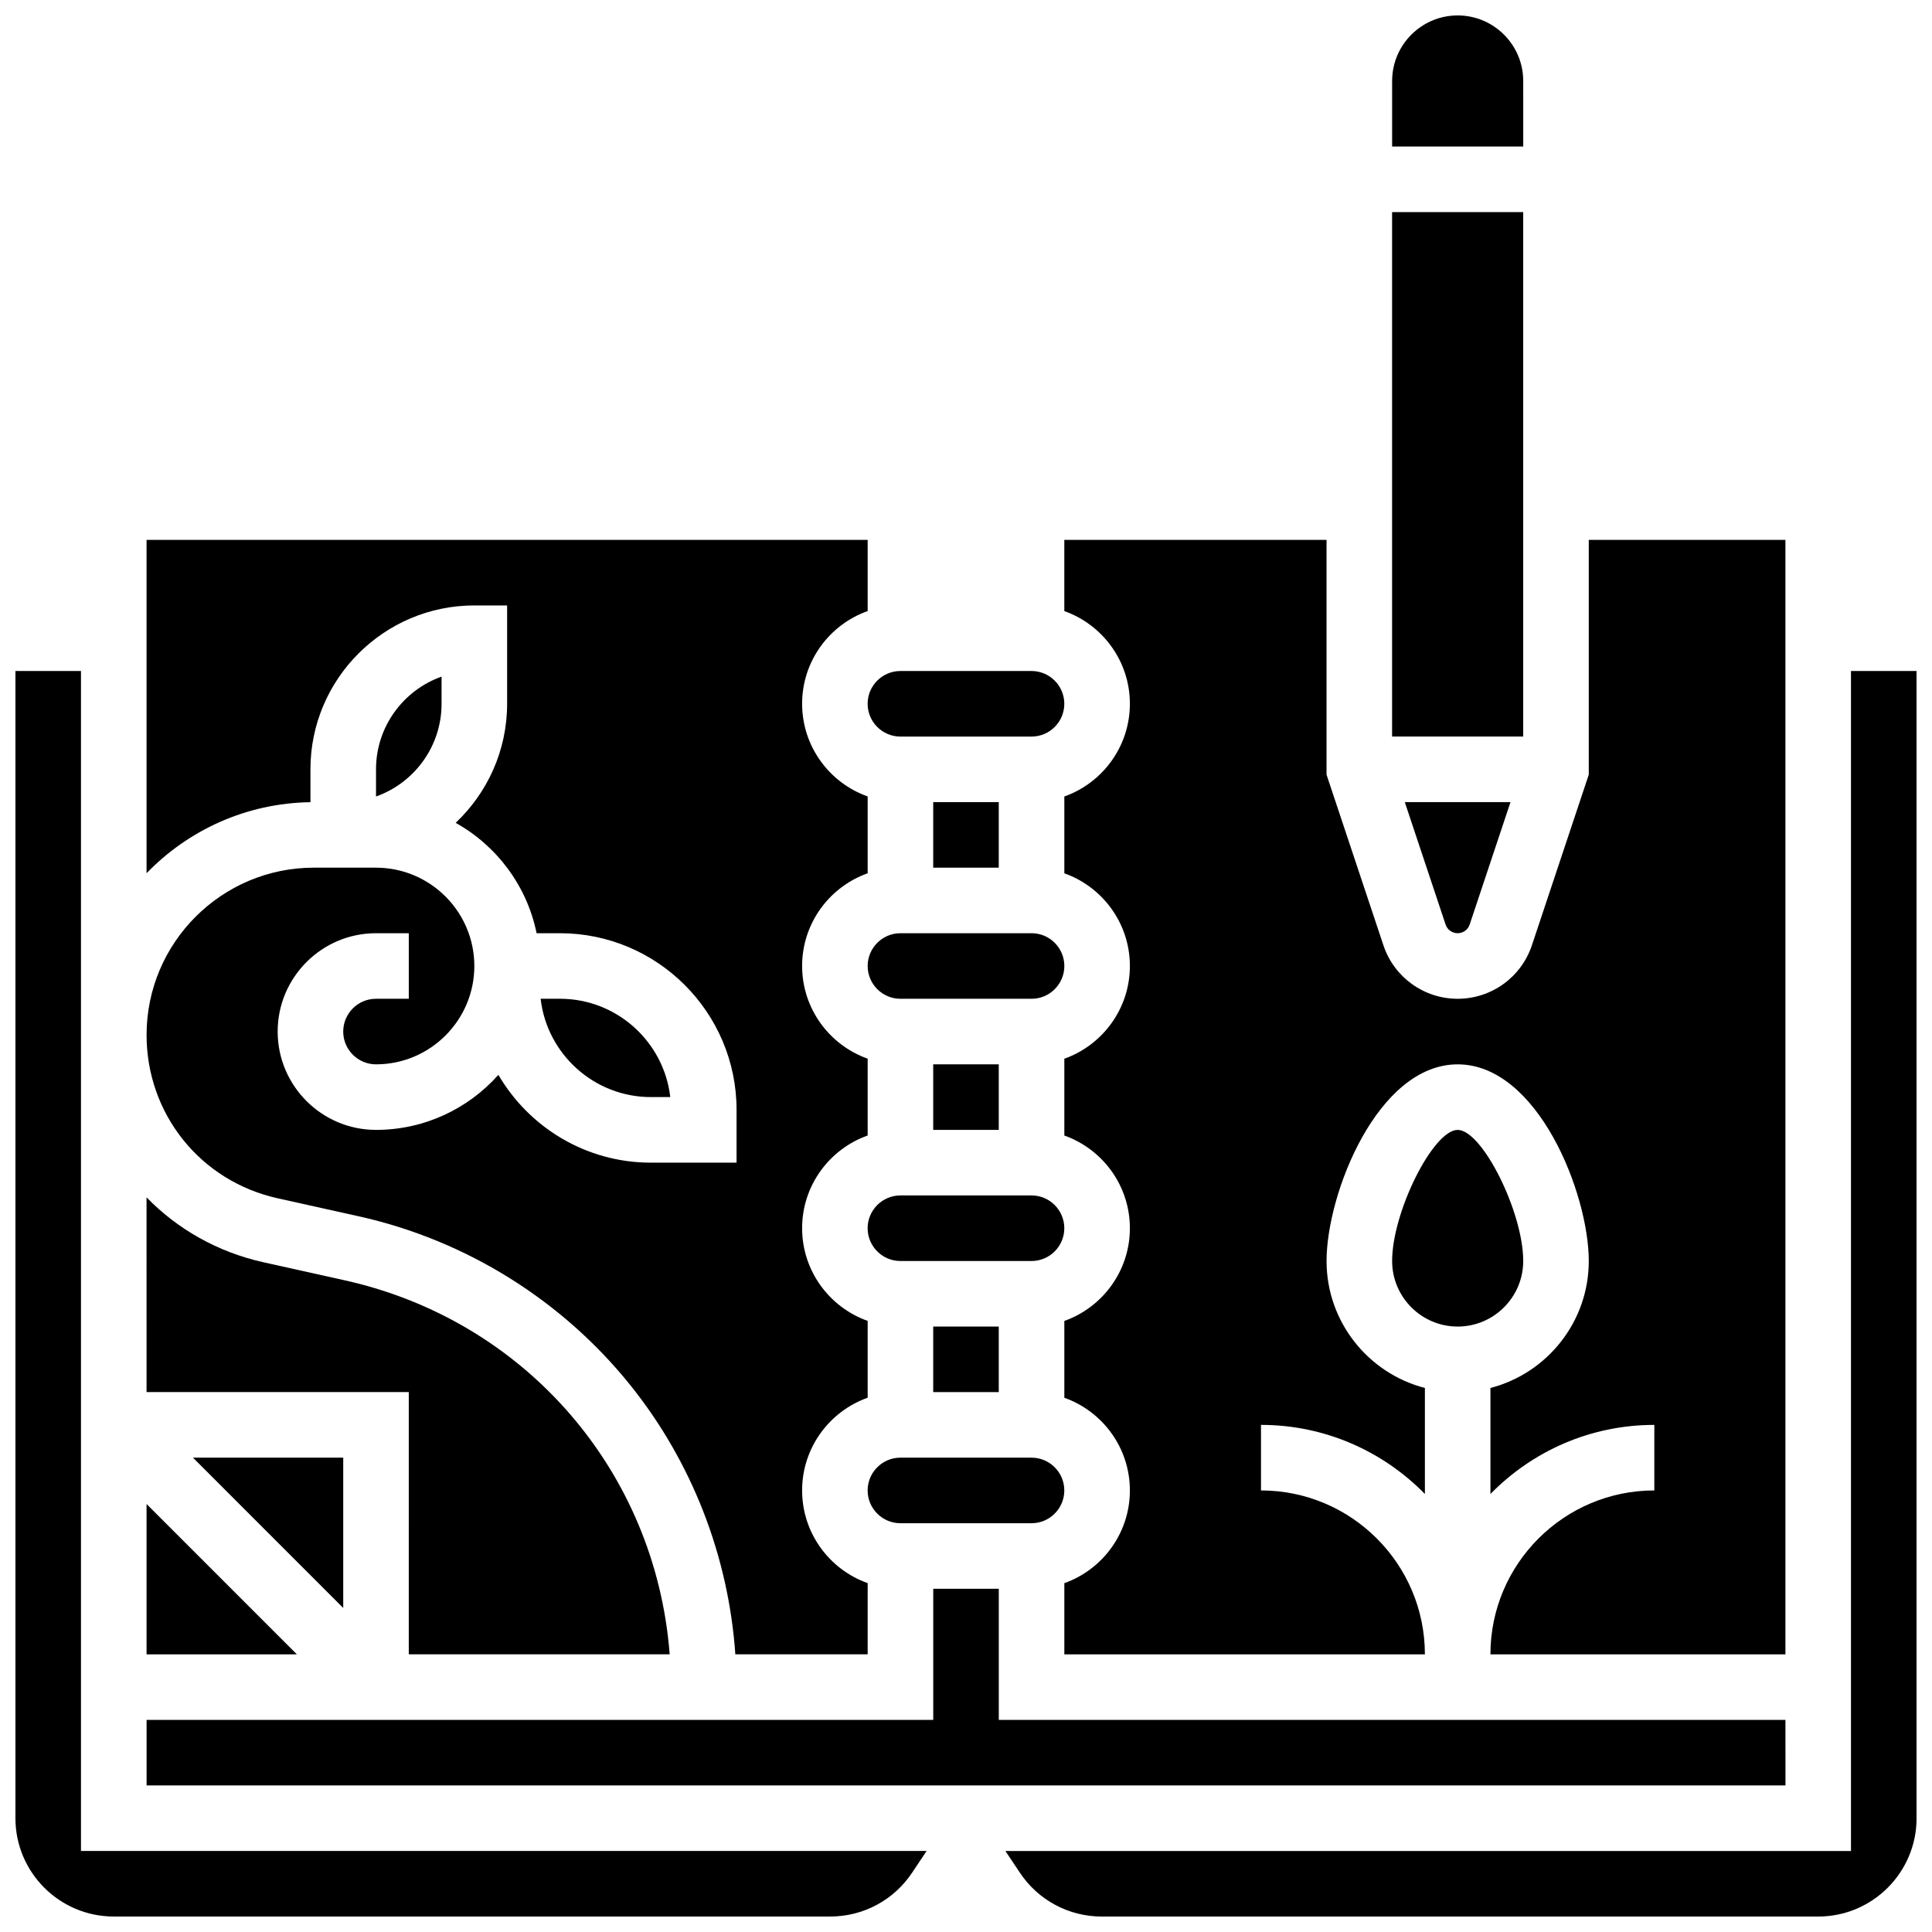 <?xml version="1.0" encoding="UTF-8"?>
<!-- Uploaded to: SVG Find, www.svgfind.com, Generator: SVG Find Mixer Tools -->
<svg width="800px" height="800px" version="1.1" viewBox="144 144 512 512" xmlns="http://www.w3.org/2000/svg">
 <defs>
  <clipPath id="c">
   <path d="m512 148.09h36v34.906h-36z"/>
  </clipPath>
  <clipPath id="b">
   <path d="m148.09 321h241.91v330.9h-241.91z"/>
  </clipPath>
  <clipPath id="a">
   <path d="m410 321h241.9v330.9h-241.9z"/>
  </clipPath>
 </defs>
 <path d="m391.31 356.57h17.371v17.371h-17.371z"/>
 <path d="m547.67 478.18c0-12.988-10.879-34.746-17.371-34.746-6.496 0-17.371 21.758-17.371 34.746 0 9.578 7.793 17.371 17.371 17.371 9.574 0 17.371-7.793 17.371-17.371z"/>
 <path d="m373.94 400c0 4.789 3.898 8.688 8.688 8.688h34.746c4.789 0 8.688-3.898 8.688-8.688s-3.898-8.688-8.688-8.688h-34.746c-4.789 0-8.688 3.898-8.688 8.688z"/>
 <path d="m391.31 426.06h17.371v17.371h-17.371z"/>
 <path d="m382.62 478.18h34.746c4.789 0 8.688-3.898 8.688-8.688 0-4.789-3.898-8.688-8.688-8.688h-34.746c-4.789 0-8.688 3.898-8.688 8.688 0 4.789 3.898 8.688 8.688 8.688z"/>
 <path d="m530.29 391.31c1.449 0 2.734-0.926 3.191-2.301l10.816-32.445h-28.016l10.816 32.445c0.457 1.375 1.742 2.301 3.191 2.301z"/>
 <g clip-path="url(#c)">
  <path d="m547.67 165.46c0-9.578-7.793-17.371-17.371-17.371s-17.371 7.793-17.371 17.371v17.371h34.746z"/>
 </g>
 <path d="m512.92 200.21h34.746v138.98h-34.746z"/>
 <path d="m391.31 495.55h17.371v17.371h-17.371z"/>
 <path d="m443.43 330.51c0 11.324-7.262 20.98-17.371 24.566v20.359c10.109 3.586 17.371 13.242 17.371 24.566s-7.262 20.98-17.371 24.566v20.359c10.109 3.586 17.371 13.242 17.371 24.566 0 11.324-7.262 20.98-17.371 24.566v20.359c10.109 3.586 17.371 13.242 17.371 24.566s-7.262 20.98-17.371 24.566v18.863h95.551c0-23.949-19.484-43.434-43.434-43.434v-17.371c17 0 32.387 7.023 43.434 18.309v-28.094c-14.969-3.867-26.059-17.484-26.059-33.645 0-17.895 13.531-52.117 34.746-52.117s34.746 34.223 34.746 52.117c0 16.16-11.09 29.777-26.059 33.645v28.094c11.039-11.289 26.426-18.309 43.43-18.309v17.371c-23.949 0-43.434 19.484-43.434 43.434h78.176v-295.34h-52.117v62.215l-15.07 45.215c-2.828 8.48-10.734 14.18-19.676 14.18-8.941 0-16.848-5.699-19.676-14.18l-15.07-45.215v-62.215h-69.492v18.867c10.113 3.586 17.375 13.242 17.375 24.566z"/>
 <g clip-path="url(#b)">
  <path d="m165.46 321.82h-17.371v304.02c0 14.367 11.691 26.059 26.059 26.059h189.88c8.734 0 16.84-4.336 21.684-11.605l3.848-5.769-224.1 0.004z"/>
 </g>
 <path d="m252.33 582.41h69.141c-3.703-48.328-38.062-88.43-86.125-99.113l-21.562-4.793c-12.188-2.711-22.797-8.812-30.949-17.188l0.004 51.602h69.492z"/>
 <path d="m382.62 547.67h34.746c4.789 0 8.688-3.898 8.688-8.688 0-4.789-3.898-8.688-8.688-8.688h-34.746c-4.789 0-8.688 3.898-8.688 8.688 0 4.789 3.898 8.688 8.688 8.688z"/>
 <path d="m234.96 530.29h-39.832l39.832 39.836z"/>
 <path d="m617.16 599.79h-208.47v-34.746h-17.371v34.746h-208.47v17.371h434.32z"/>
 <g clip-path="url(#a)">
  <path d="m634.53 321.82v312.71h-224.09l3.848 5.769c4.844 7.266 12.949 11.605 21.684 11.605h189.88c14.371 0 26.059-11.691 26.059-26.059v-304.03z"/>
 </g>
 <path d="m182.84 542.58v39.836h39.832z"/>
 <path d="m234.96 373.94h-7.785c-24.445 0-44.332 19.891-44.332 44.336 0 20.938 14.273 38.734 34.715 43.277l21.562 4.793c28.281 6.285 53.84 22.191 71.965 44.789 16.312 20.332 26 45.367 27.785 71.281l35.07-0.004v-18.867c-10.109-3.586-17.371-13.242-17.371-24.566 0-11.324 7.262-20.98 17.371-24.566v-20.359c-10.109-3.586-17.371-13.242-17.371-24.566s7.262-20.98 17.371-24.566v-20.359c-10.109-3.586-17.371-13.242-17.371-24.566 0-11.324 7.262-20.98 17.371-24.566v-20.359c-10.109-3.586-17.371-13.242-17.371-24.566s7.262-20.98 17.371-24.566v-18.859h-191.1v88.34c11.031-11.41 26.406-18.582 43.434-18.828l-0.004-8.707c0-23.949 19.484-43.434 43.434-43.434h8.688v26.059c0 12.422-5.25 23.629-13.633 31.555 10.875 6.074 18.887 16.68 21.445 29.25h6.184c25.809 0.004 46.809 21 46.809 46.812v13.996h-22.684c-17.234 0-32.312-9.367-40.434-23.273-7.965 8.941-19.551 14.586-32.434 14.586-14.367 0-26.059-11.691-26.059-26.059 0-14.367 11.691-26.059 26.059-26.059h8.688v17.371h-8.688c-4.789 0-8.688 3.898-8.688 8.688 0 4.789 3.898 8.688 8.688 8.688 14.367 0 26.059-11.691 26.059-26.059s-11.691-26.059-26.059-26.059z"/>
 <path d="m382.62 339.2h34.746c4.789 0 8.688-3.898 8.688-8.688 0-4.789-3.898-8.688-8.688-8.688h-34.746c-4.789 0-8.688 3.898-8.688 8.688 0 4.789 3.898 8.688 8.688 8.688z"/>
 <path d="m261.02 323.31c-10.109 3.586-17.371 13.246-17.371 24.57v7.199c10.113-3.586 17.371-13.246 17.371-24.57z"/>
 <path d="m321.63 434.74c-1.68-14.645-14.152-26.059-29.242-26.059h-5.117c1.68 14.645 14.152 26.059 29.242 26.059z"/>
</svg>